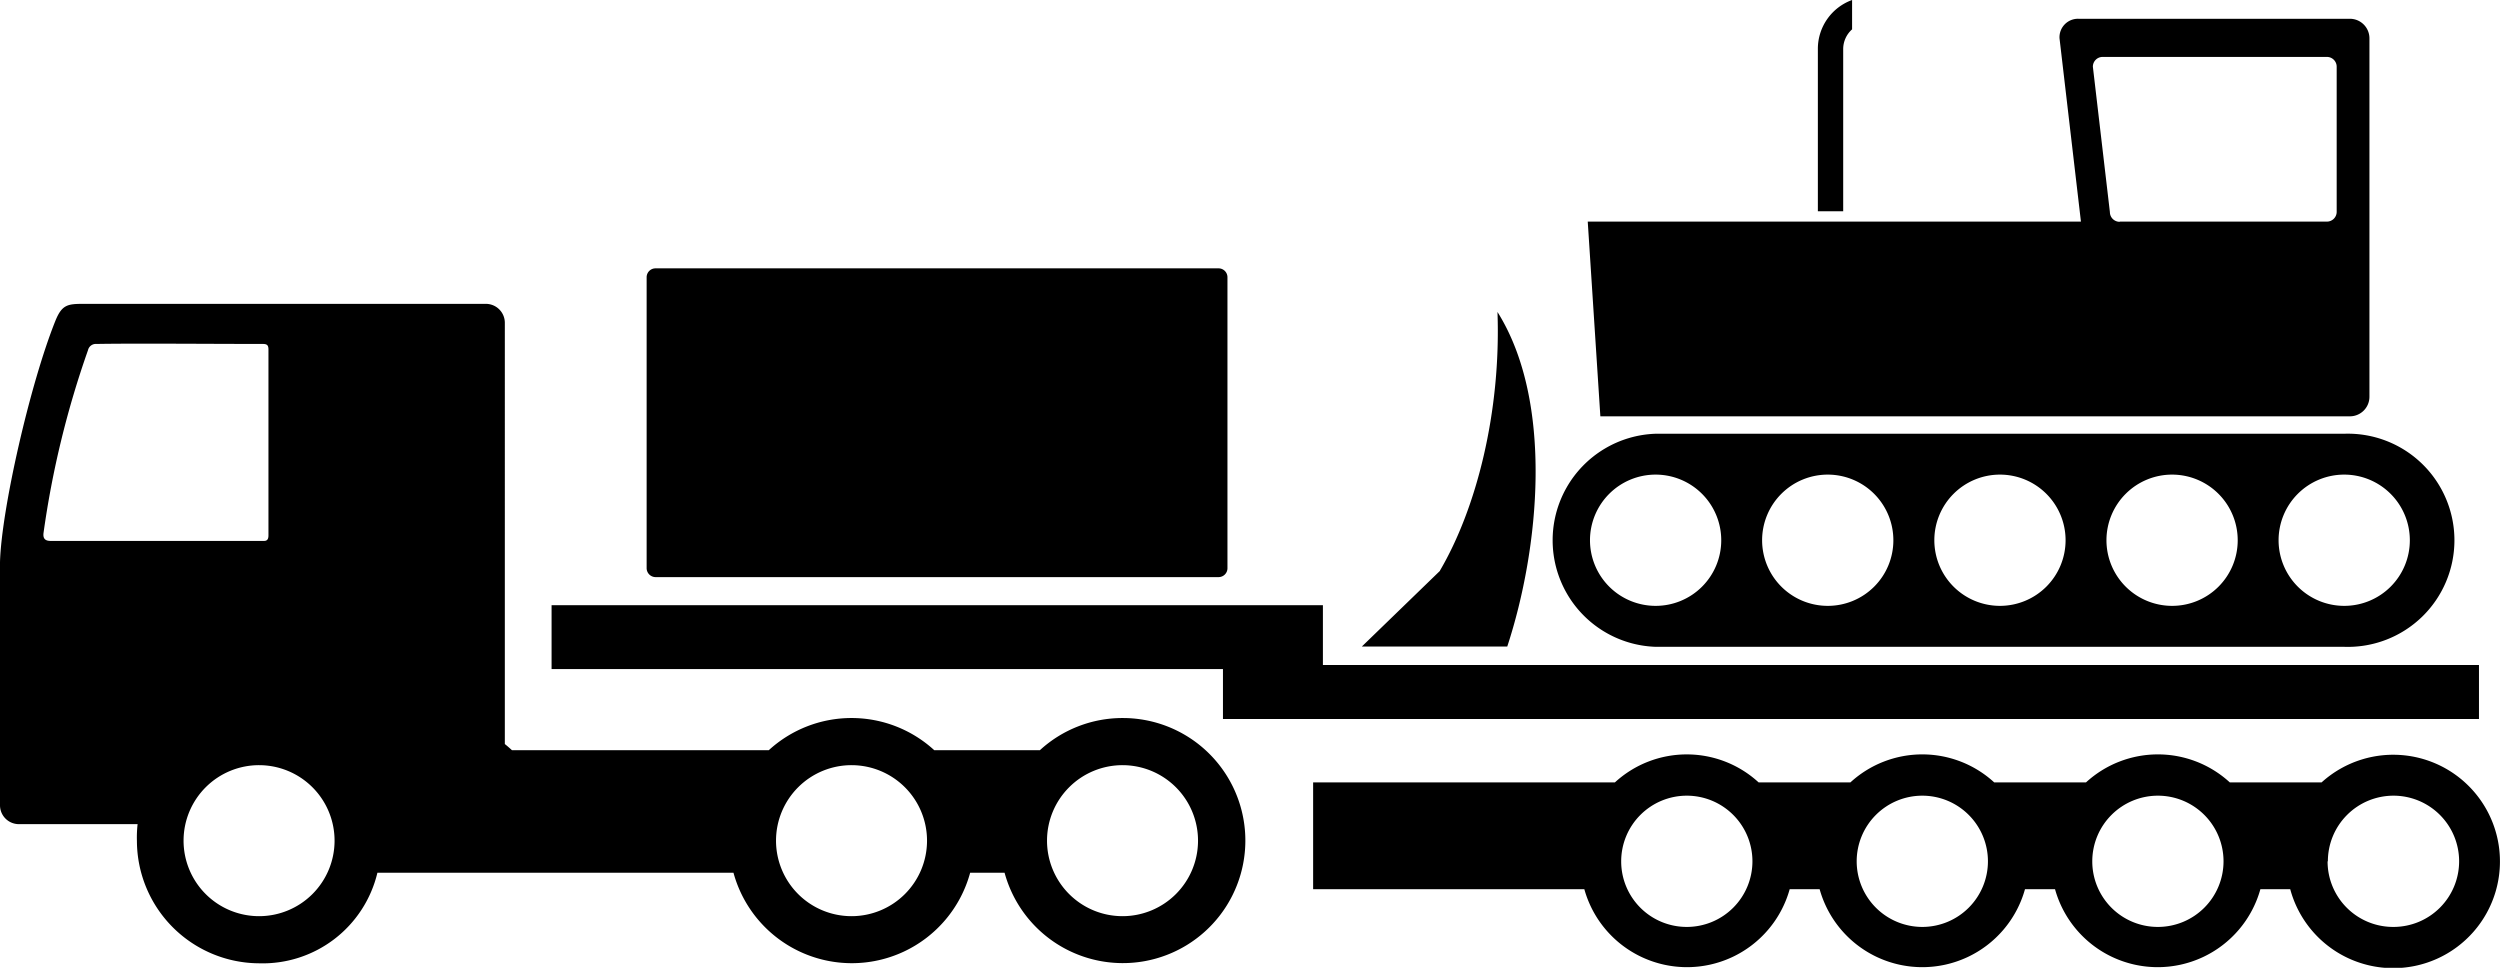 <svg xmlns="http://www.w3.org/2000/svg" viewBox="0 0 255.63 98.96"><defs><style>.cls-1{fill-rule:evenodd;}</style></defs><g id="Layer_2" data-name="Layer 2"><g id="Layer_1-2" data-name="Layer 1"><path class="cls-1" d="M114.79,73.42a12.5,12.5,0,0,0-8.46,3.29H95.53a12.52,12.52,0,0,0-16.92,0H52.35c-.24-.22-.48-.43-.73-.63V33a1.94,1.94,0,0,0-1.93-1.93H8.58c-1.67,0-2.25.07-2.93,1.77C3.07,39.28.14,52.13,0,57.5V82.34a1.93,1.93,0,0,0,1.93,1.93H14.07A12.22,12.22,0,0,0,14,86,12.55,12.55,0,0,0,26.49,98.5a12.06,12.06,0,0,0,12.1-9.26H75a12.54,12.54,0,0,0,24.2,0h3.52a12.53,12.53,0,1,0,12.1-15.82ZM5.17,55.31c-.55,0-.79-.24-.72-.81A95.93,95.93,0,0,1,9,35.8a.82.82,0,0,1,.87-.63c4-.07,11.54,0,17,0,.44,0,.58.13.58.58v19c0,.32-.09.56-.44.56ZM26.49,93.68A7.72,7.72,0,1,1,34.21,86,7.72,7.72,0,0,1,26.49,93.68Zm60.58,0A7.72,7.72,0,1,1,94.79,86,7.72,7.72,0,0,1,87.07,93.68Zm27.72,0A7.72,7.72,0,1,1,122.5,86,7.72,7.72,0,0,1,114.79,93.68Z"/><path class="cls-1" d="M208.61,90.92h1.52a10.9,10.9,0,0,0,21,0h3.05A10.91,10.91,0,1,0,237.39,80H228a10.87,10.87,0,0,0-14.7,0h-9.39a10.87,10.87,0,0,0-14.7,0h-9.39a10.86,10.86,0,0,0-14.69,0H134.27V90.92H162a10.9,10.9,0,0,0,21,0h3.06a10.9,10.9,0,0,0,21,0Zm-42.84-2.85a6.71,6.71,0,1,1,6.71,6.71,6.7,6.7,0,0,1-6.71-6.71Zm24.08,0a6.71,6.71,0,1,1,6.71,6.71,6.71,6.71,0,0,1-6.71-6.71Zm24.09,0a6.71,6.71,0,1,1,6.71,6.71,6.7,6.7,0,0,1-6.71-6.71Zm24.09,0a6.71,6.71,0,1,1,6.71,6.71A6.7,6.7,0,0,1,238,88.07ZM56.4,68.41h68.65v5.11H253.48V68H135.27V61.88H56.4v6.53Z"/><path class="cls-1" d="M169.33,44.35a10.9,10.9,0,0,0,0,21.79h70.41a10.9,10.9,0,1,0,0-21.79ZM176,55.25a6.71,6.71,0,1,0-6.71,6.7,6.7,6.7,0,0,0,6.71-6.7Zm17.6,0a6.71,6.71,0,1,0-6.7,6.7,6.7,6.7,0,0,0,6.7-6.7Zm17.61,0a6.71,6.71,0,1,0-6.71,6.7,6.71,6.71,0,0,0,6.71-6.7Zm17.6,0a6.71,6.71,0,1,0-6.71,6.7,6.7,6.7,0,0,0,6.71-6.7Zm17.6,0a6.71,6.71,0,1,0-6.71,6.7,6.7,6.7,0,0,0,6.71-6.7Zm-6.13-12.68a2,2,0,0,0,2-2V3.92a2,2,0,0,0-2-2H212.54a1.89,1.89,0,0,0-1.95,2l2.19,18.74H162.35l1.29,19.91ZM216.75,22.66h21.18a1,1,0,0,0,1-1V6.82a1,1,0,0,0-1-1H215a1,1,0,0,0-1,1l1.74,14.86a1,1,0,0,0,1,1ZM188.47,21.6h-2.59V5a5.31,5.31,0,0,1,3.5-5V3a2.71,2.71,0,0,0-.91,2h0V21.6ZM147.25,58.36l-8,7.75h14.87c3.28-10,4.78-25-1-34.21.37,10.28-2.17,20.13-5.89,26.46Z"/><path class="cls-1" d="M67,27.44h57.63a.91.91,0,0,1,.88.93v29.7a.91.91,0,0,1-.88.94H67a.92.92,0,0,1-.88-.94V28.37a.91.91,0,0,1,.88-.93Z"/></g></g></svg>